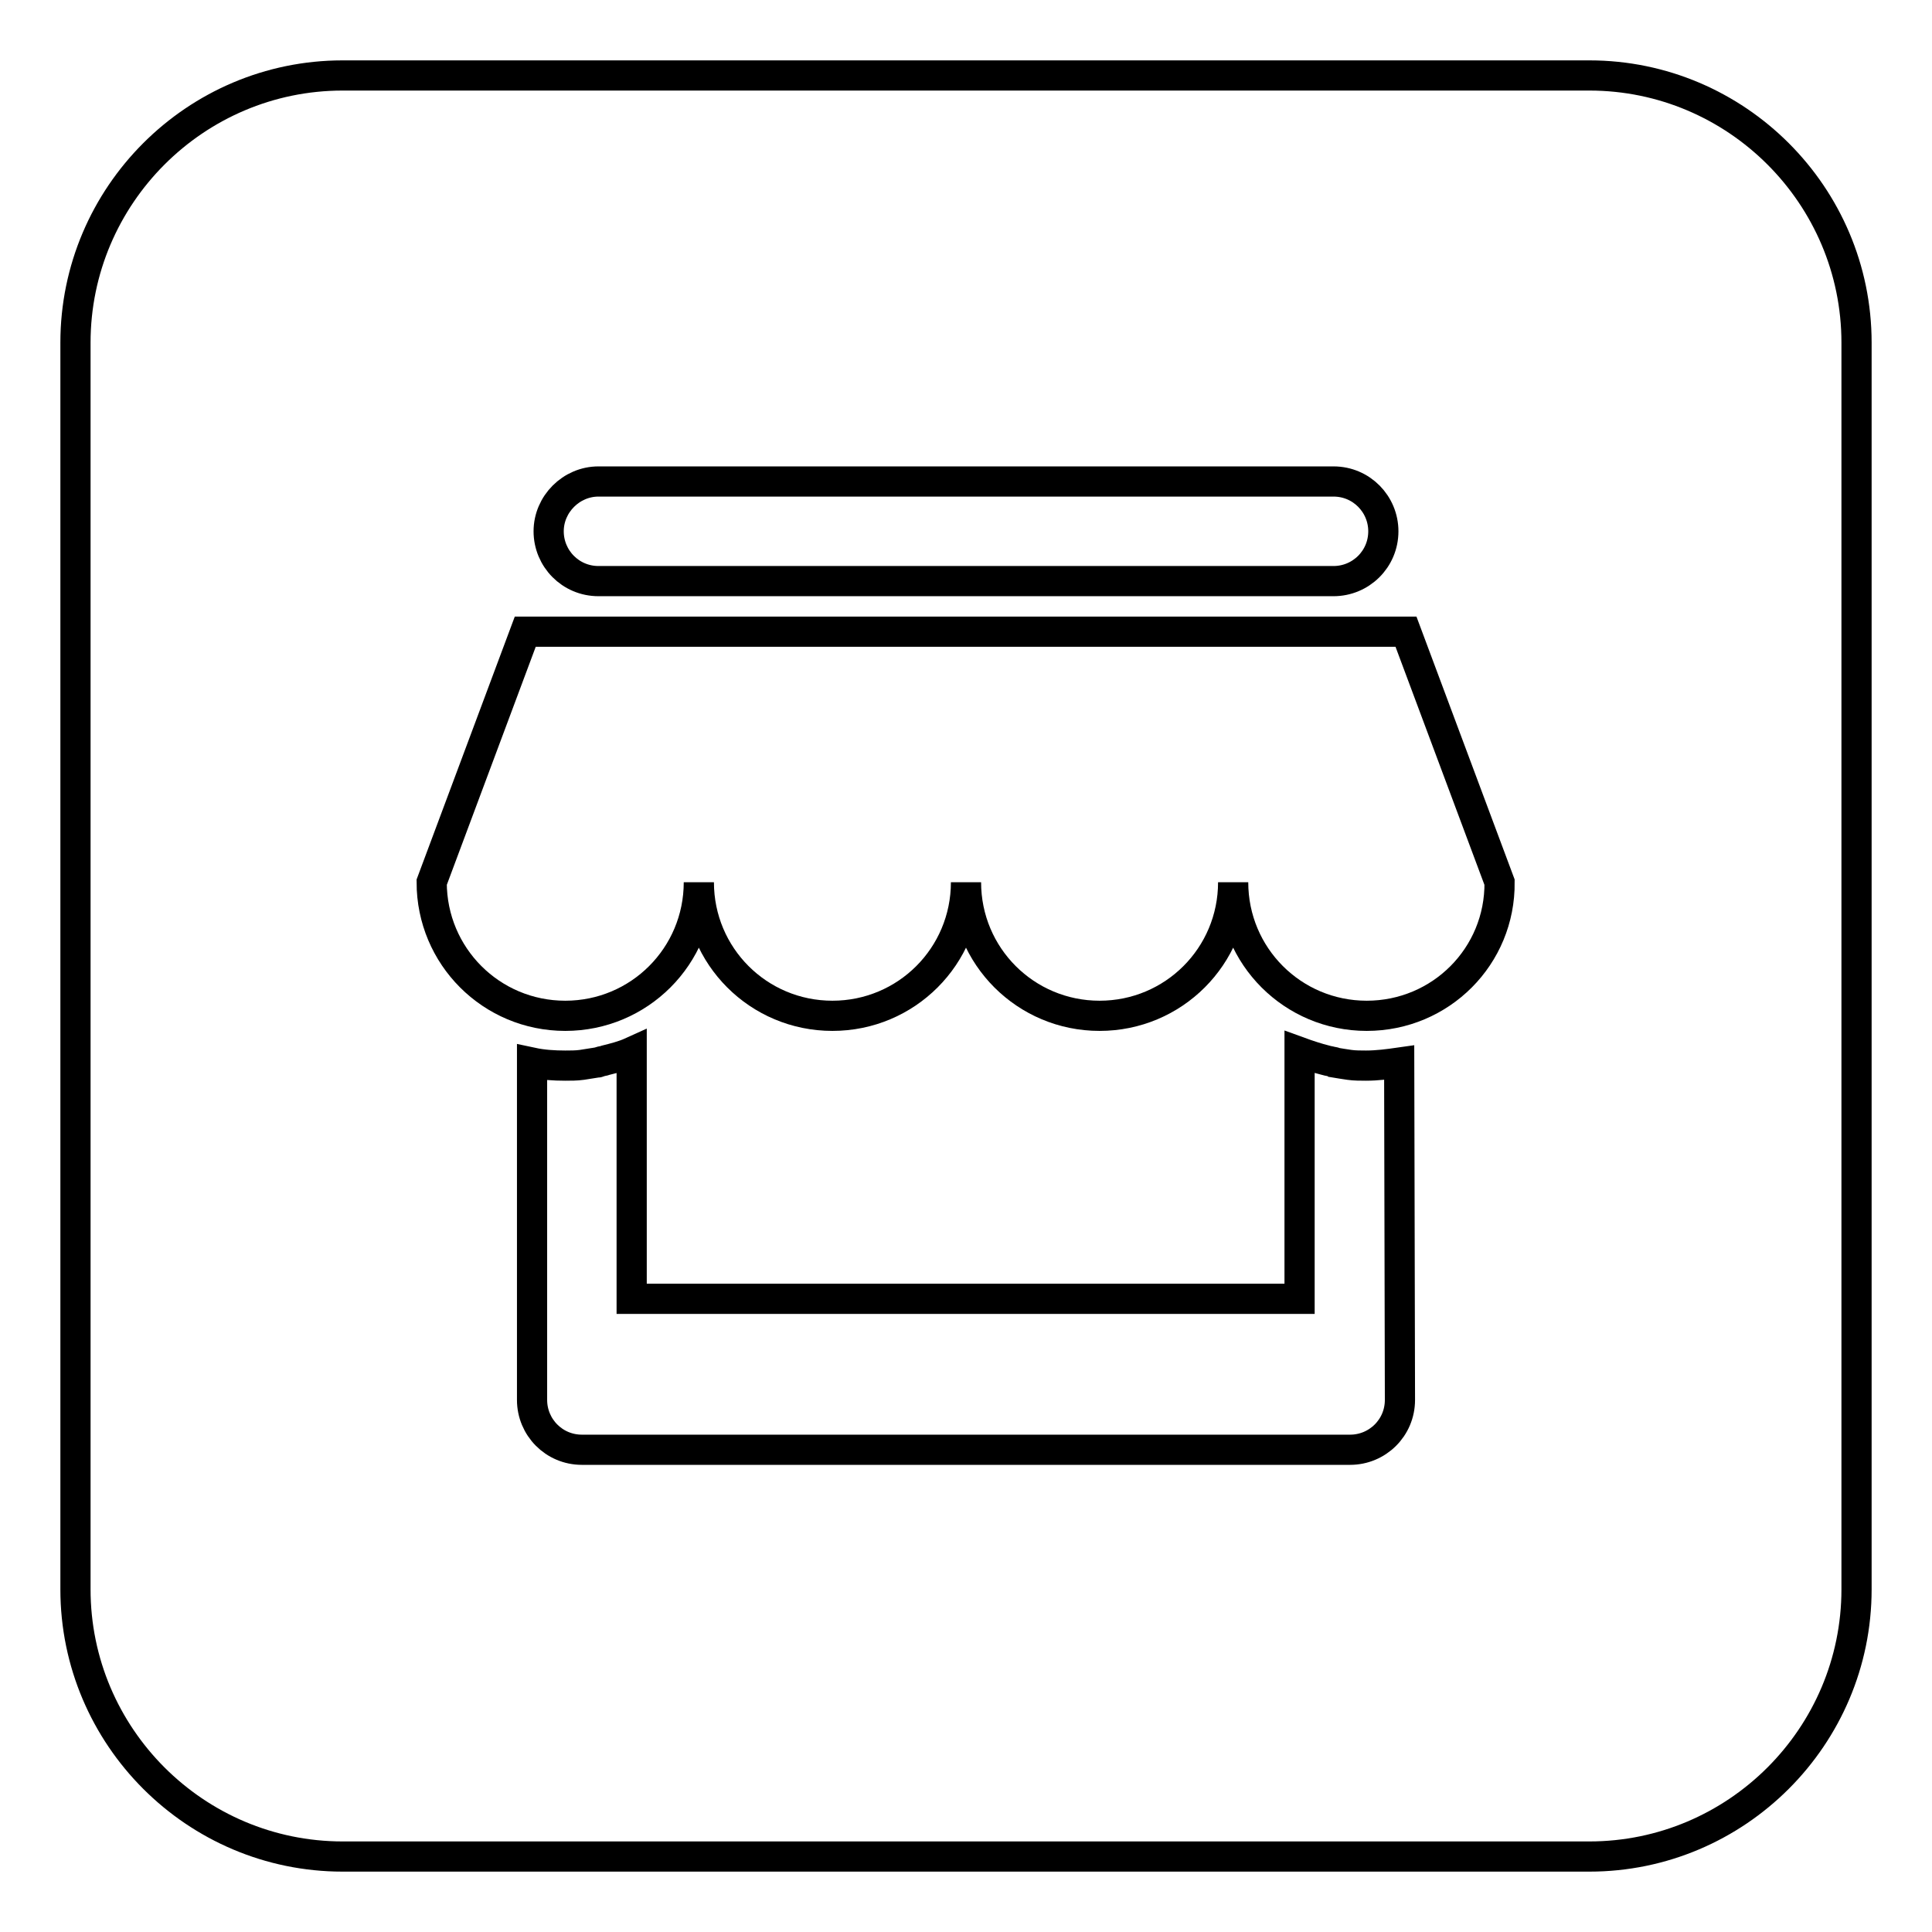 <?xml version="1.0" encoding="utf-8"?>
<!-- Svg Vector Icons : http://www.onlinewebfonts.com/icon -->
<!DOCTYPE svg PUBLIC "-//W3C//DTD SVG 1.1//EN" "http://www.w3.org/Graphics/SVG/1.1/DTD/svg11.dtd">
<svg version="1.1" xmlns="http://www.w3.org/2000/svg" xmlns:xlink="http://www.w3.org/1999/xlink" x="0px" y="0px" viewBox="0 0 256 256" enable-background="new 0 0 256 256" xml:space="preserve">
<g> <path stroke-width="4" fill-opacity="0" stroke="#000000"  d="M210.6,10H45.4C25.9,10,10,25.9,10,45.4v165.2c0,19.5,15.9,35.4,35.4,35.4h165.2 c19.5,0,35.4-15.9,35.4-35.4V45.4C246,25.9,230.1,10,210.6,10z M79.3,63.8h97.4c3.7,0,6.6,3,6.6,6.6c0,3.7-3,6.6-6.6,6.6H79.3 c-3.7,0-6.6-3-6.6-6.6C72.7,66.8,75.7,63.8,79.3,63.8z M185.5,185.5c0,3.7-3,6.6-6.6,6.6H77.1c-3.7,0-6.6-3-6.6-6.6v-44.7 c1.4,0.3,2.9,0.4,4.4,0.4c0.7,0,1.5,0,2.2-0.1v0c0.6-0.1,1.3-0.2,1.9-0.3c0.1,0,0.3,0,0.4-0.1c0.3-0.1,0.6-0.1,0.8-0.2 c1.2-0.3,2.4-0.6,3.5-1.1v32.7h88.5v-32.7c1.1,0.4,2.3,0.8,3.5,1.1c0.3,0.1,0.6,0.1,0.8,0.2c0.1,0,0.3,0,0.4,0.1 c0.6,0.1,1.2,0.2,1.9,0.3v0l0,0c0.7,0.1,1.5,0.1,2.2,0.1c1.5,0,3-0.2,4.4-0.4L185.5,185.5L185.5,185.5z M181.1,134.6 c-9.8,0-17.7-7.9-17.7-17.7c0,9.8-7.9,17.7-17.7,17.7c-9.8,0-17.7-7.9-17.7-17.7c0,9.8-7.9,17.7-17.7,17.7 c-9.8,0-17.7-7.9-17.7-17.7c0,9.8-7.9,17.7-17.7,17.7s-17.7-7.9-17.7-17.7l12.4-33.2h116.7h0h0l12.4,33.2 C198.8,126.7,190.9,134.6,181.1,134.6z"/></g>
</svg>
